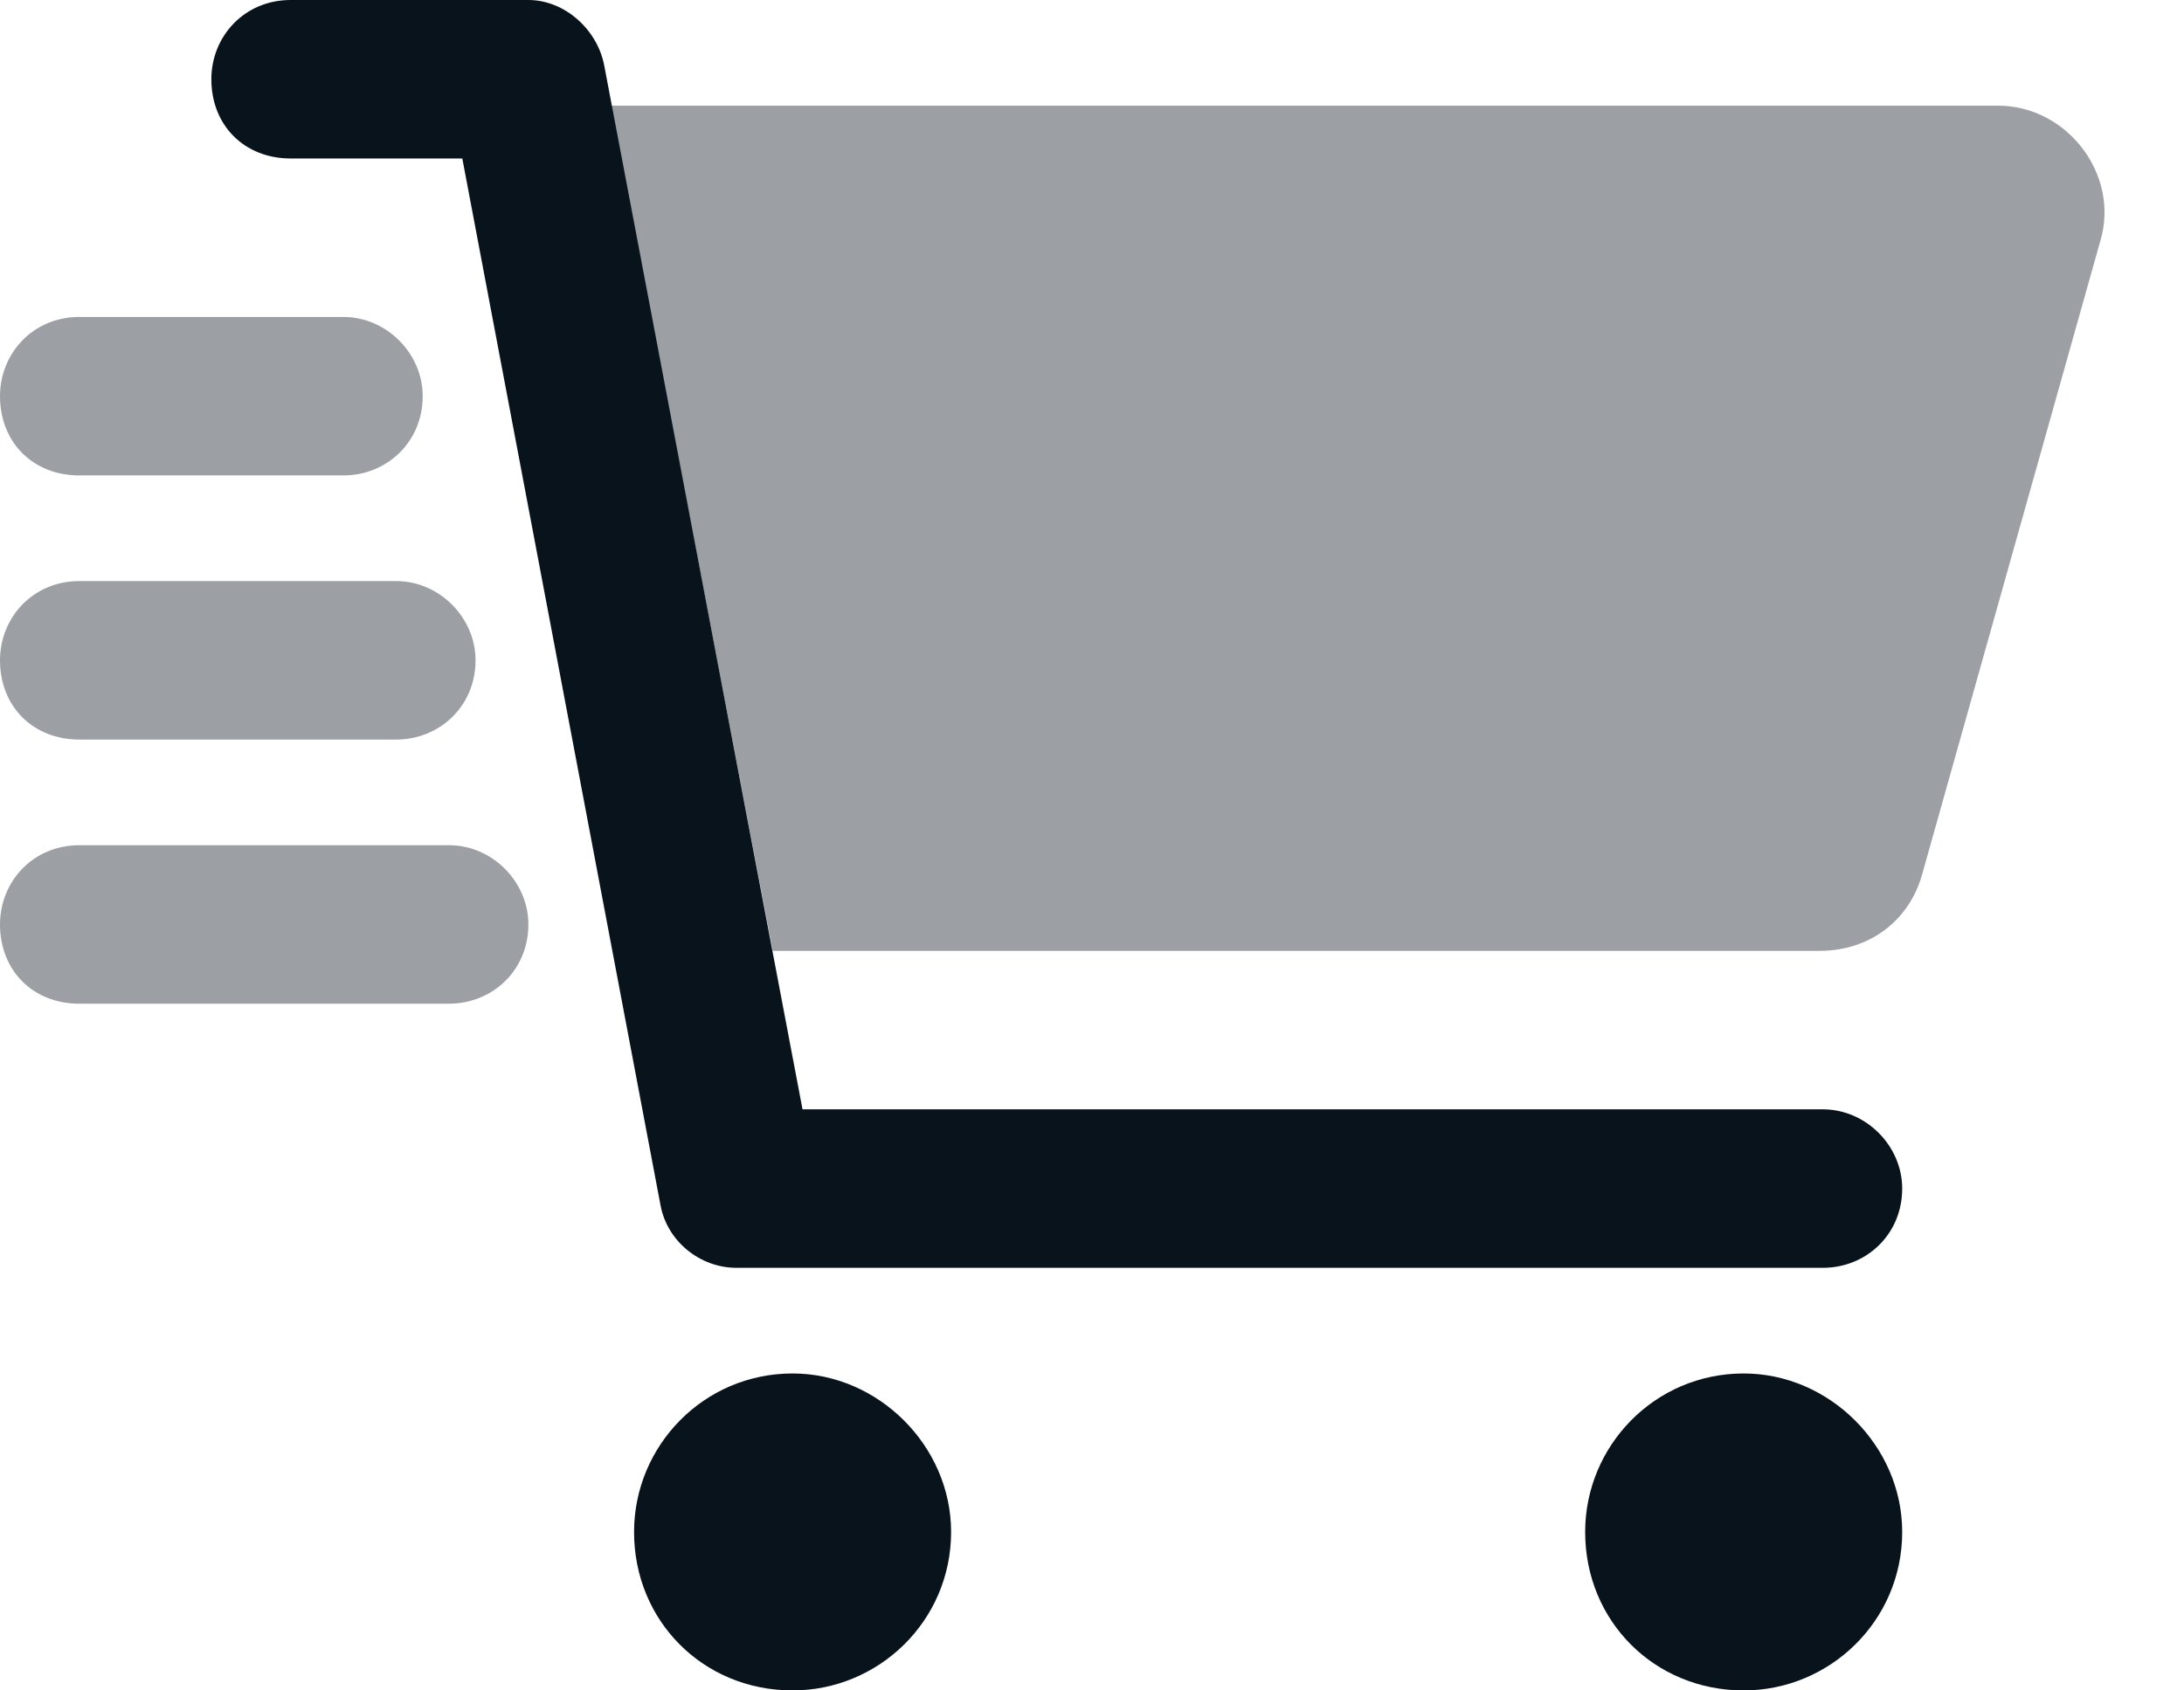 <svg xmlns="http://www.w3.org/2000/svg" width="31" height="24" viewBox="0 0 31 24" fill="none"><path d="M3 1.125C3 0.516 3.469 0 4.125 0H7.5C8.016 0 8.484 0.422 8.578 0.938L11.391 15.75H25.875C26.484 15.75 27 16.266 27 16.875C27 17.531 26.484 18 25.875 18H10.453C9.938 18 9.469 17.625 9.375 17.109L6.562 2.25H4.125C3.469 2.25 3 1.781 3 1.125ZM13.5 21.75C13.5 23.016 12.469 24 11.25 24C9.984 24 9 23.016 9 21.75C9 20.531 9.984 19.5 11.25 19.5C12.469 19.5 13.5 20.531 13.5 21.75ZM22.5 21.75C22.5 20.531 23.484 19.5 24.75 19.5C25.969 19.5 27 20.531 27 21.75C27 23.016 25.969 24 24.75 24C23.484 24 22.5 23.016 22.5 21.75Z" fill="#08131C"></path><path opacity="0.4" d="M25.828 13.5H10.969L8.672 1.5H28.359C29.344 1.5 30.094 2.484 29.812 3.422L27.281 12.422C27.094 13.078 26.531 13.5 25.828 13.5ZM4.875 4.5C5.484 4.5 6 5.016 6 5.625C6 6.281 5.484 6.75 4.875 6.75H1.125C0.469 6.75 0 6.281 0 5.625C0 5.016 0.469 4.5 1.125 4.5H4.875ZM5.625 8.25C6.234 8.25 6.75 8.766 6.75 9.375C6.75 10.031 6.234 10.5 5.625 10.5H1.125C0.469 10.5 0 10.031 0 9.375C0 8.766 0.469 8.25 1.125 8.25H5.625ZM6.375 12C6.984 12 7.5 12.516 7.5 13.125C7.5 13.781 6.984 14.25 6.375 14.25H1.125C0.469 14.25 0 13.781 0 13.125C0 12.516 0.469 12 1.125 12H6.375Z" fill="#08131C"></path></svg>